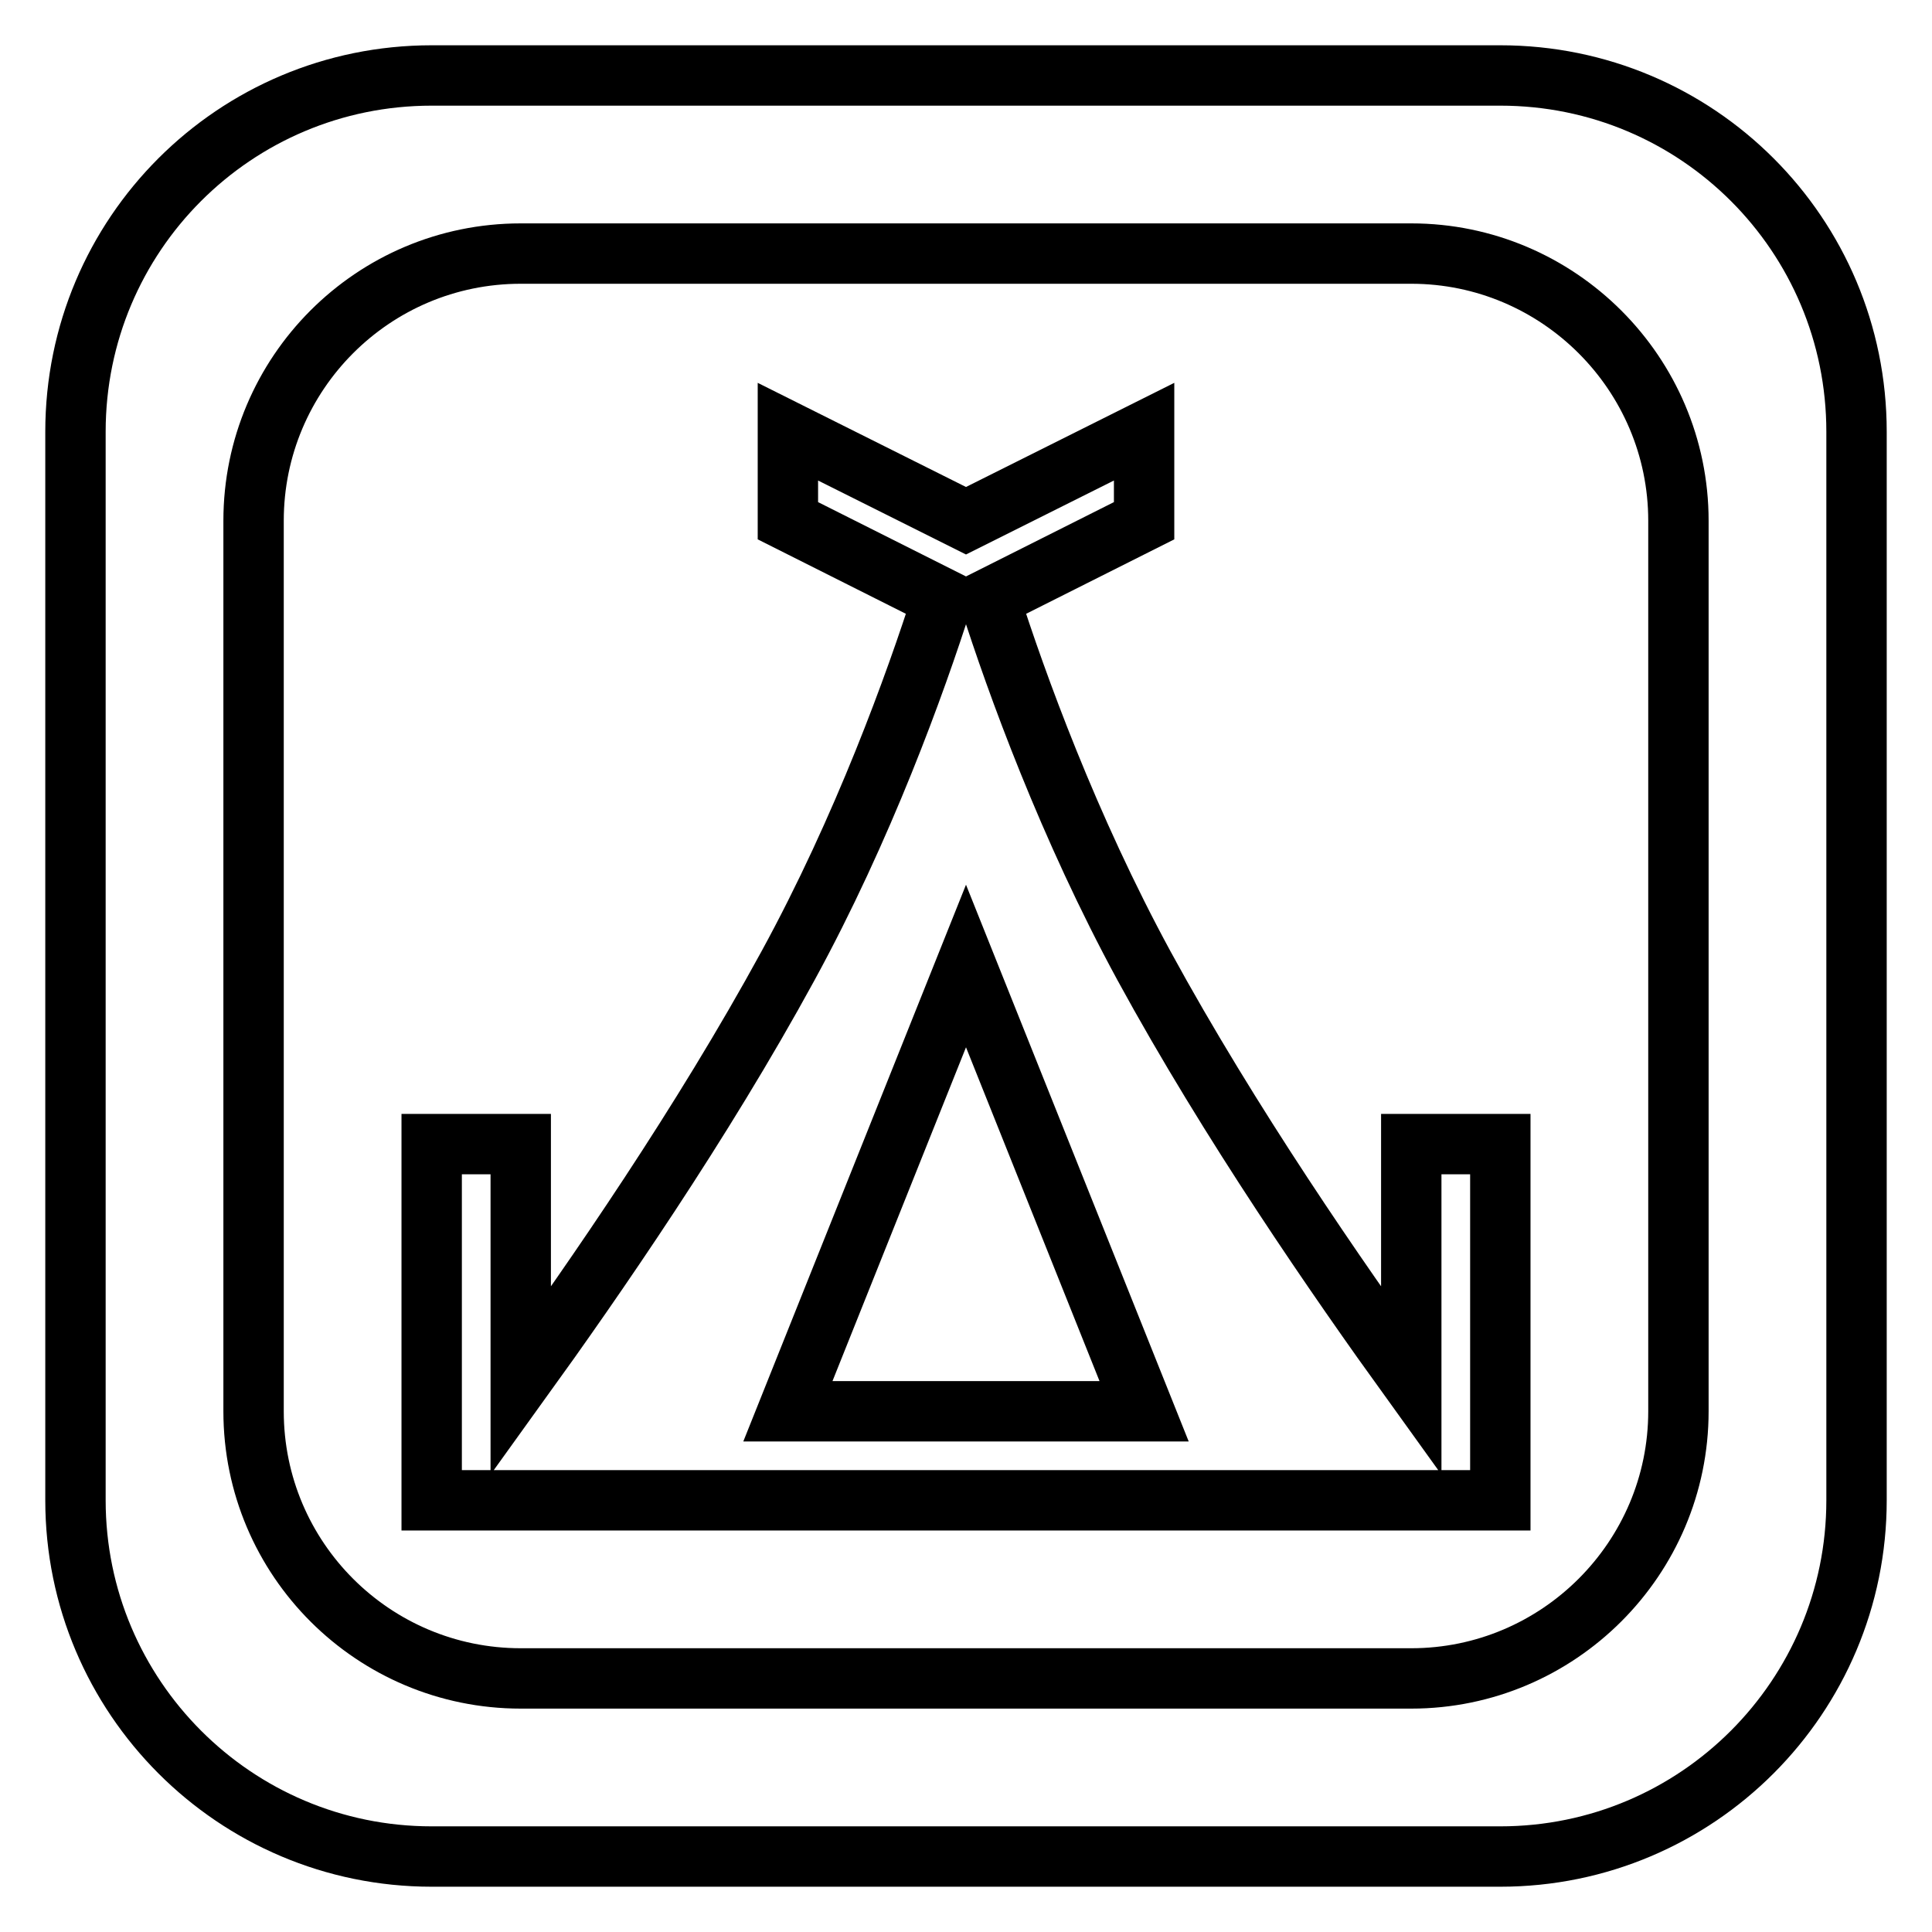 <?xml version="1.0" encoding="utf-8"?>
<!-- Svg Vector Icons : http://www.onlinewebfonts.com/icon -->
<!DOCTYPE svg PUBLIC "-//W3C//DTD SVG 1.1//EN" "http://www.w3.org/Graphics/SVG/1.1/DTD/svg11.dtd">
<svg version="1.1" xmlns="http://www.w3.org/2000/svg" xmlns:xlink="http://www.w3.org/1999/xlink" x="0px" y="0px" viewBox="0 0 256 256" enable-background="new 0 0 256 256" xml:space="preserve">
<g> <path stroke-width="8" fill-opacity="0" stroke="#000000"  d="M187,183c-9.8-13.6-24-34.1-35.4-55c-10-18.4-16.9-37.4-20.5-48.7L151.6,69V57.2L128,69l-23.6-11.8V69 l20.5,10.3c-3.6,11.3-10.5,30.4-20.5,48.7C93,148.9,78.8,169.4,69,183v-31.4H57.2v47.2H69h11.8h23.6h47.2h23.6H187h11.8v-47.2H187 V183L187,183z M104.4,187l23.6-59l23.6,59H104.4z M198.8,10H57.2C31.1,10,10,31.1,10,57.2v141.6c0,26,21.1,47.2,47.2,47.2h141.6 c26.1,0,47.2-21.2,47.2-47.2V57.2C246,31.1,224.9,10,198.8,10z M222.4,187c0,19.5-15.9,35.4-35.4,35.4H69 c-19.5,0-35.4-15.8-35.4-35.4V69c0-19.5,15.8-35.4,35.4-35.4h118c19.5,0,35.4,15.9,35.4,35.4V187z"/></g>
</svg>